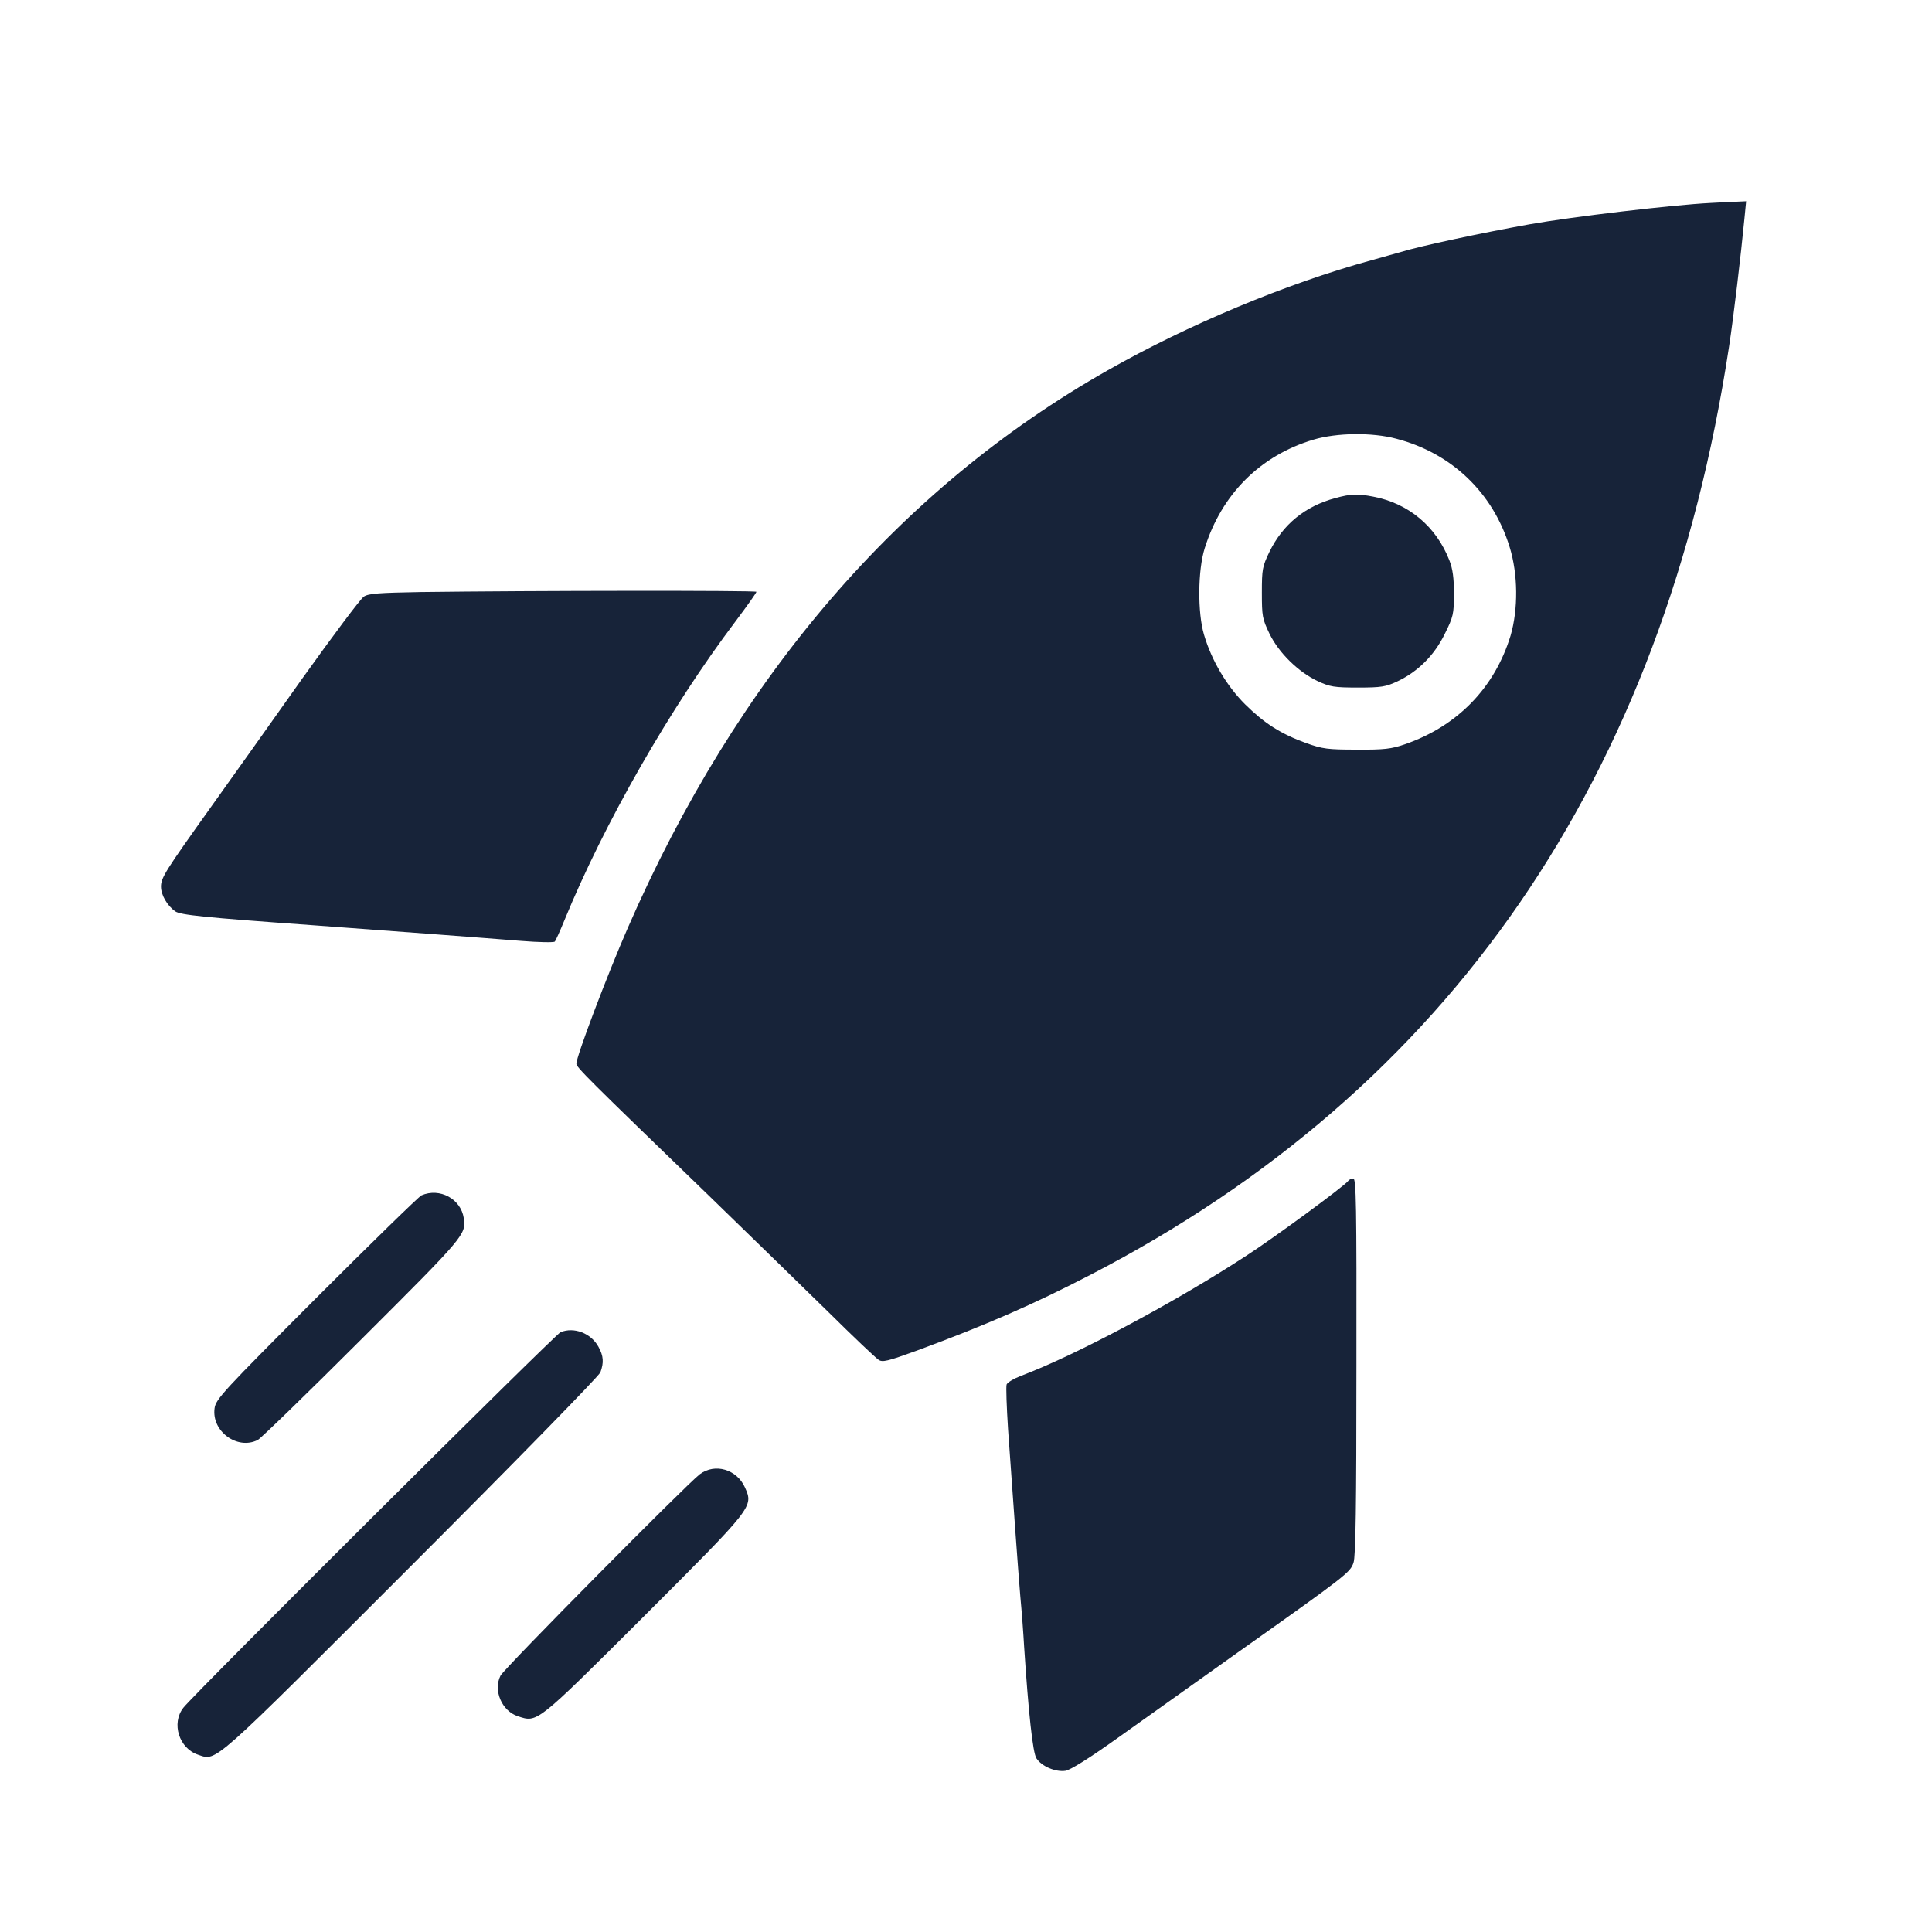 <svg width="48" height="48" viewBox="0 0 48 48" fill="none" xmlns="http://www.w3.org/2000/svg">
<path d="M42.505 5.042C41.544 5.09 39.039 5.388 38.001 5.573C36.802 5.788 35.293 6.11 34.81 6.259C34.715 6.289 34.375 6.378 34.064 6.468C31.959 7.046 29.519 8.066 27.521 9.2C22.337 12.14 18.317 16.817 15.591 23.068C15.078 24.243 14.32 26.247 14.32 26.426C14.32 26.516 14.565 26.761 17.601 29.695C18.633 30.697 19.981 32.01 20.596 32.612C21.204 33.215 21.759 33.739 21.824 33.781C21.92 33.853 22.045 33.823 22.797 33.549C24.479 32.928 25.684 32.403 27.085 31.676C36.009 27.059 41.33 19.328 42.958 8.609C43.072 7.863 43.251 6.348 43.34 5.43L43.382 5L43.125 5.012C42.982 5.018 42.702 5.03 42.505 5.042ZM34.691 10.9C36.063 11.258 37.089 12.236 37.506 13.59C37.715 14.264 37.721 15.135 37.53 15.791C37.136 17.085 36.212 18.04 34.9 18.493C34.571 18.606 34.392 18.63 33.706 18.624C32.979 18.624 32.859 18.606 32.454 18.463C31.816 18.23 31.416 17.974 30.933 17.497C30.48 17.044 30.104 16.417 29.913 15.767C29.752 15.224 29.758 14.168 29.931 13.62C30.354 12.271 31.315 11.317 32.633 10.923C33.211 10.75 34.094 10.739 34.691 10.9Z" fill="#172339"/>
<path d="M33.17 12.376C32.424 12.579 31.875 13.026 31.541 13.706C31.363 14.076 31.351 14.141 31.351 14.726C31.351 15.31 31.363 15.376 31.541 15.746C31.774 16.223 32.257 16.694 32.734 16.921C33.045 17.064 33.146 17.082 33.737 17.082C34.321 17.082 34.428 17.064 34.721 16.927C35.234 16.682 35.639 16.277 35.896 15.746C36.105 15.328 36.123 15.251 36.123 14.756C36.123 14.362 36.093 14.135 36.009 13.921C35.681 13.079 34.995 12.507 34.124 12.34C33.719 12.262 33.57 12.268 33.17 12.376Z" fill="#172339"/>
<path d="M10.454 14.709C9.416 14.727 9.154 14.745 9.04 14.822C8.957 14.876 8.271 15.794 7.507 16.862C6.75 17.936 5.724 19.373 5.235 20.059C4.107 21.64 4 21.807 4 22.028C4 22.237 4.155 22.499 4.352 22.642C4.489 22.732 5.032 22.791 7.788 22.988C9.732 23.131 12.059 23.304 12.941 23.376C13.383 23.412 13.759 23.418 13.783 23.394C13.806 23.37 13.914 23.131 14.021 22.869C15.011 20.453 16.652 17.584 18.274 15.437C18.561 15.055 18.793 14.727 18.793 14.703C18.793 14.667 13.228 14.673 10.454 14.709Z" fill="#172339"/>
<path d="M33.497 29.338C33.431 29.446 31.672 30.74 30.962 31.2C29.19 32.357 26.715 33.675 25.367 34.182C25.194 34.248 25.033 34.343 25.009 34.397C24.991 34.45 25.009 34.952 25.045 35.512C25.17 37.26 25.289 38.948 25.349 39.658C25.385 40.034 25.427 40.6 25.444 40.911C25.552 42.551 25.659 43.547 25.749 43.684C25.88 43.887 26.226 44.03 26.47 43.995C26.602 43.971 27.049 43.69 27.729 43.207C28.308 42.795 29.674 41.823 30.753 41.054C33.473 39.127 33.545 39.067 33.628 38.823C33.682 38.668 33.7 37.397 33.7 33.944C33.706 29.923 33.694 29.279 33.622 29.279C33.575 29.279 33.515 29.309 33.497 29.338Z" fill="#172339"/>
<path d="M10.472 29.698C10.407 29.727 9.232 30.873 7.86 32.245C5.545 34.565 5.36 34.762 5.331 34.989C5.253 35.561 5.897 36.032 6.404 35.776C6.476 35.74 7.645 34.607 8.999 33.253C11.552 30.706 11.582 30.67 11.522 30.264C11.451 29.787 10.926 29.501 10.472 29.698Z" fill="#172339"/>
<path d="M13.927 33.098C13.801 33.146 4.818 42.087 4.556 42.428C4.251 42.815 4.448 43.441 4.925 43.597C5.391 43.752 5.212 43.907 10.216 38.902C12.817 36.301 14.881 34.19 14.917 34.094C15.006 33.85 14.994 33.689 14.869 33.462C14.684 33.122 14.261 32.961 13.927 33.098Z" fill="#172339"/>
<path d="M17.386 36.627C17.04 36.895 12.531 41.447 12.435 41.631C12.25 41.995 12.465 42.508 12.865 42.639C13.354 42.8 13.306 42.842 15.979 40.176C18.728 37.426 18.722 37.438 18.508 36.955C18.305 36.502 17.762 36.346 17.386 36.627Z" fill="#172339"/>
</svg>
